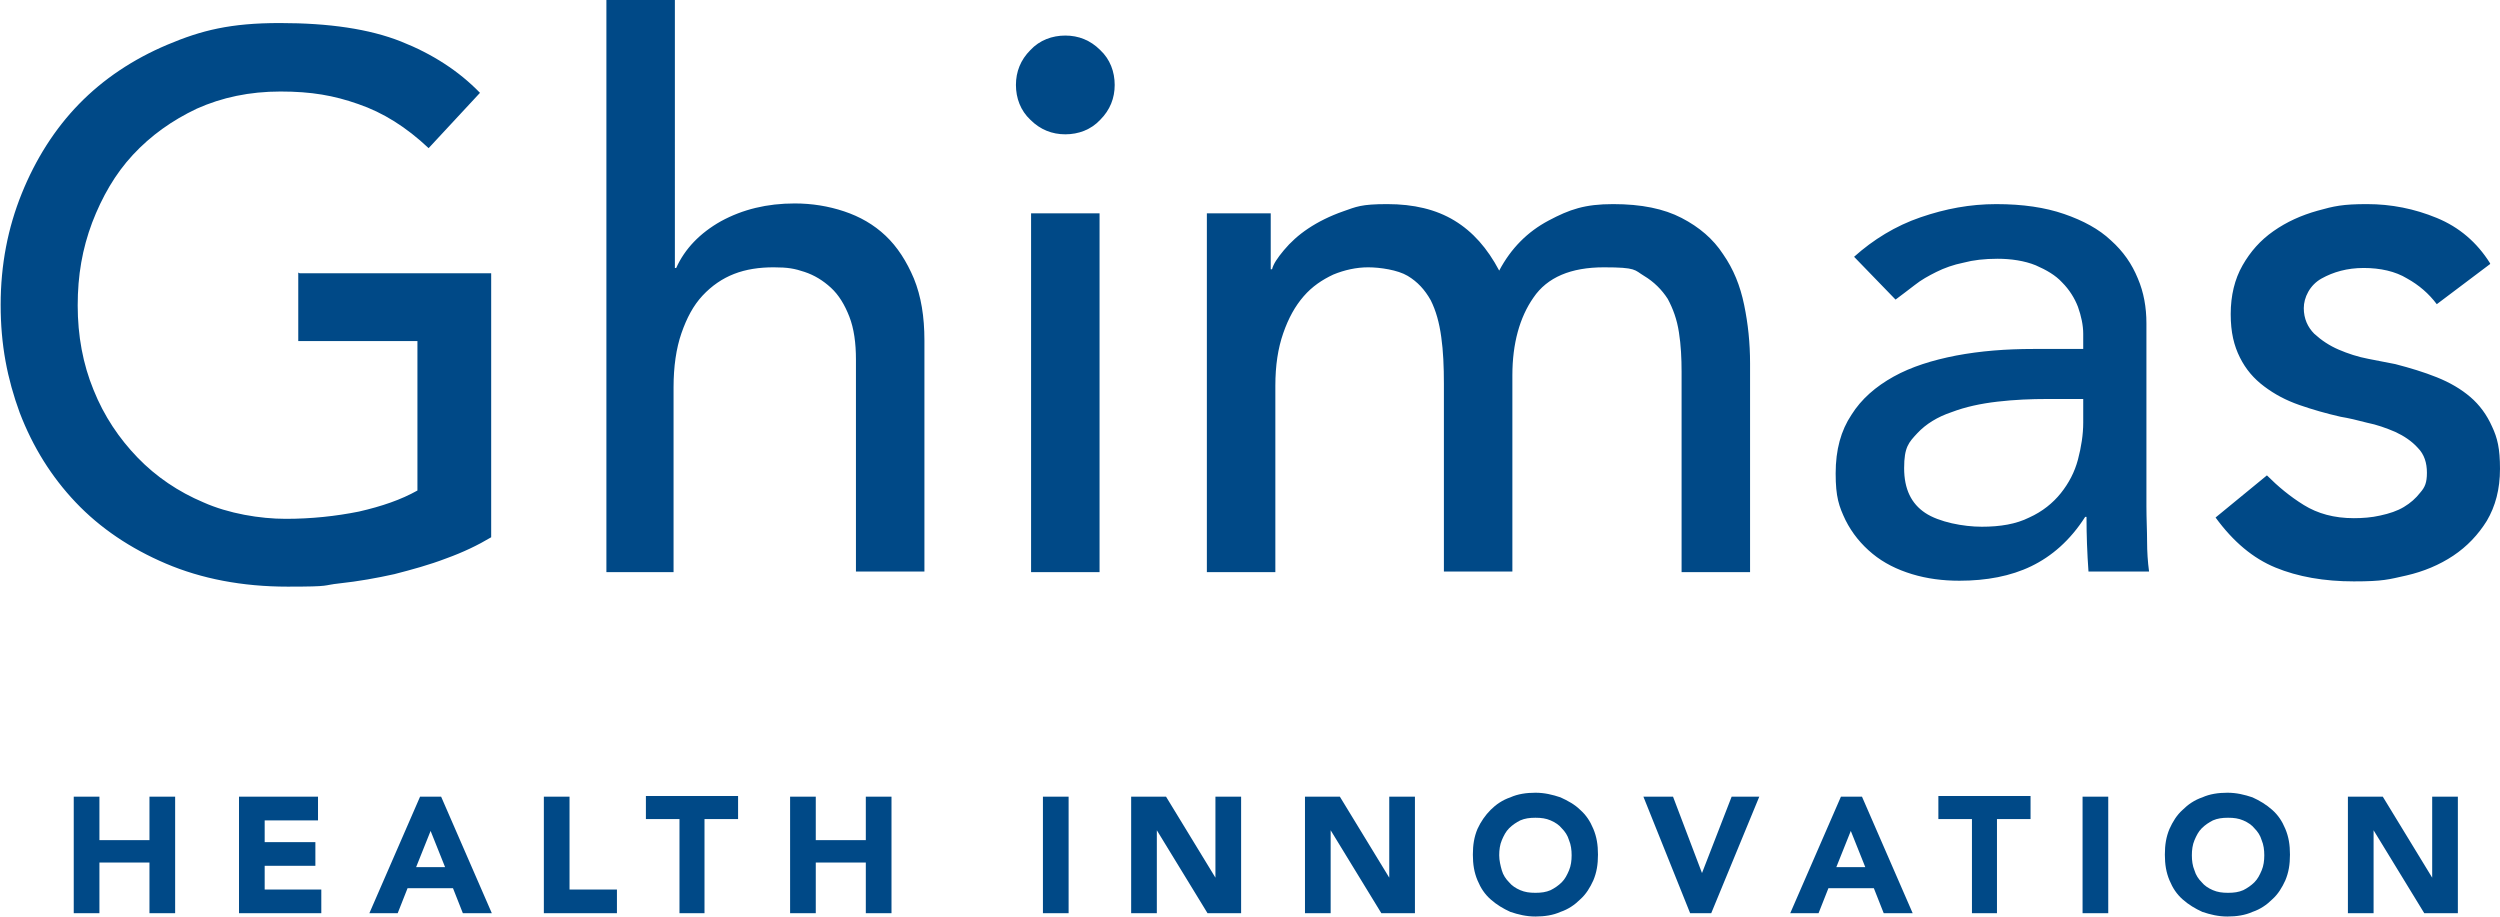 <?xml version="1.0" encoding="UTF-8"?>
<svg id="Calque_1" xmlns="http://www.w3.org/2000/svg" version="1.1" viewBox="0 0 379.7 139.2">
  <!-- Generator: Adobe Illustrator 29.1.0, SVG Export Plug-In . SVG Version: 2.1.0 Build 142)  -->
  <defs>
    <style>
      .st0 {
        fill: #004987;
      }
    </style>
  </defs>
  <path class="st0" d="M378.2,40c-2-3.2-4.7-5.5-8.1-6.9-3.4-1.4-6.9-2.1-10.6-2.1s-5,.3-7.5,1c-2.5.7-4.7,1.7-6.7,3.1-2,1.4-3.5,3.1-4.7,5.2-1.2,2.1-1.8,4.6-1.8,7.4s.5,4.8,1.4,6.6c.9,1.8,2.1,3.2,3.7,4.4s3.3,2.1,5.3,2.8c2,.7,4.1,1.3,6.3,1.8,1.2.2,2.5.5,4,.9,1.5.3,2.9.8,4.3,1.4,1.3.6,2.5,1.4,3.4,2.4,1,1,1.4,2.3,1.4,3.8s-.3,2.2-1,3c-.7.9-1.5,1.6-2.5,2.2-1,.6-2.2,1-3.6,1.3-1.3.3-2.7.4-4,.4-3,0-5.5-.7-7.6-2-2.1-1.3-3.9-2.8-5.6-4.5l-7.8,6.4c2.7,3.7,5.7,6.2,9.1,7.6,3.4,1.4,7.4,2.1,11.9,2.1s5.3-.3,8-.9c2.6-.6,5-1.6,7.1-3,2.1-1.4,3.8-3.2,5.1-5.3,1.3-2.2,2-4.8,2-7.9s-.4-4.7-1.2-6.4c-.8-1.8-1.9-3.3-3.3-4.5-1.4-1.2-3.1-2.2-5.1-3-2-.8-4-1.4-6.3-2-1.1-.2-2.5-.5-4.1-.8-1.6-.3-3.1-.8-4.5-1.4-1.4-.6-2.6-1.4-3.7-2.4-1-1-1.6-2.3-1.6-3.9s.9-3.5,2.7-4.5c1.8-1,3.9-1.6,6.4-1.6s4.8.5,6.6,1.6c1.8,1,3.3,2.3,4.5,3.9l8.1-6.1ZM316.4,60.7v3.5c0,1.8-.3,3.7-.8,5.6-.5,1.9-1.4,3.6-2.6,5.1-1.2,1.5-2.8,2.8-4.8,3.7-2,1-4.4,1.4-7.2,1.4s-6.5-.7-8.6-2.1c-2.1-1.4-3.2-3.6-3.2-6.8s.7-3.9,2-5.3c1.3-1.4,3.1-2.5,5.2-3.2,2.1-.8,4.4-1.3,7-1.6,2.6-.3,5.1-.4,7.5-.4h5.5ZM287.9,45.5c.9-.7,1.9-1.4,2.9-2.2,1-.8,2.1-1.4,3.3-2,1.2-.6,2.6-1.1,4.1-1.4,1.5-.4,3.2-.6,5.2-.6s4.1.3,5.8,1c1.6.7,3,1.5,4,2.6,1.1,1.1,1.9,2.4,2.4,3.7.5,1.4.8,2.8.8,4.1v2.3h-7.6c-4.1,0-8,.3-11.7,1-3.6.7-6.8,1.7-9.5,3.2-2.7,1.5-4.9,3.4-6.4,5.8-1.6,2.4-2.4,5.3-2.4,8.9s.5,5,1.5,7.1c1,2,2.4,3.7,4.1,5.1,1.7,1.4,3.7,2.4,6,3.1,2.3.7,4.7,1,7.2,1,4.1,0,7.8-.7,10.9-2.2,3.1-1.5,5.9-3.9,8.2-7.5h.2c0,2.8.1,5.5.3,8.3h9.2c-.2-1.5-.3-3-.3-4.6,0-1.6-.1-3.4-.1-5.3v-27.8c0-2.4-.4-4.7-1.3-6.8-.9-2.2-2.2-4.1-4.1-5.8-1.8-1.7-4.2-3-7.1-4-2.9-1-6.3-1.5-10.3-1.5s-7.7.7-11.5,2c-3.8,1.3-7.2,3.4-10.1,6l6.2,6.4ZM183.4,86.9h10.3v-28.3c0-3.1.4-5.7,1.2-8,.8-2.3,1.8-4.1,3.1-5.6,1.3-1.5,2.8-2.5,4.5-3.3,1.7-.7,3.5-1.1,5.3-1.1s4.5.4,6,1.3c1.5.9,2.6,2.1,3.5,3.7.8,1.6,1.3,3.4,1.6,5.6.3,2.1.4,4.5.4,7.1v28.5h10.4v-29.8c0-4.8,1.1-8.8,3.2-11.8,2.1-3.1,5.7-4.6,10.7-4.6s4.6.4,6.1,1.3,2.7,2.1,3.6,3.5c.8,1.5,1.4,3.1,1.7,5.1.3,1.9.4,3.9.4,6v30.4h10.4v-31.7c0-3.1-.3-6-.9-8.9-.6-2.9-1.6-5.4-3.2-7.7-1.5-2.3-3.6-4.1-6.3-5.5-2.7-1.4-6.1-2.1-10.4-2.1s-6.6.8-9.8,2.5c-3.2,1.7-5.7,4.2-7.5,7.6-1.8-3.4-4-5.9-6.8-7.6-2.8-1.7-6.2-2.5-10.2-2.5s-4.7.4-6.7,1.1c-2,.7-3.8,1.6-5.3,2.6-1.5,1-2.7,2.1-3.7,3.3s-1.6,2.1-1.8,2.9h-.2v-8.5h-9.7v54.5ZM156.5,18.2c1.5,1.5,3.3,2.2,5.3,2.2s3.9-.7,5.3-2.2c1.5-1.5,2.2-3.3,2.2-5.3s-.7-3.9-2.2-5.3c-1.5-1.5-3.3-2.2-5.3-2.2s-3.9.7-5.3,2.2c-1.5,1.5-2.2,3.3-2.2,5.3s.7,3.9,2.2,5.3M156.6,86.9h10.4v-54.5h-10.4v54.5ZM91.9,86.9h10.4v-28.1c0-3.1.4-5.9,1.2-8.2.8-2.3,1.8-4.2,3.2-5.7,1.4-1.5,3-2.6,4.8-3.3,1.8-.7,3.8-1,6-1s3.2.2,4.7.7c1.5.5,2.8,1.3,4,2.4,1.2,1.1,2.1,2.6,2.8,4.4.7,1.8,1,4,1,6.5v32.2h10.4v-35.1c0-3.6-.5-6.7-1.6-9.4-1.1-2.6-2.5-4.8-4.3-6.5-1.8-1.7-3.9-2.9-6.3-3.7-2.4-.8-4.9-1.2-7.5-1.2-4.2,0-7.9.9-11.2,2.7-3.2,1.8-5.5,4.2-6.8,7.1h-.2V0h-10.4v86.9ZM45.3,41.4v10.4h18.1v22.7c-2.5,1.4-5.4,2.4-8.9,3.2-3.5.7-7.2,1.1-11.1,1.1s-8.7-.8-12.5-2.5c-3.8-1.6-7.2-3.9-10-6.8-2.8-2.9-5.1-6.3-6.7-10.3-1.6-3.9-2.4-8.2-2.4-12.8s.7-8.6,2.2-12.6c1.5-3.9,3.5-7.4,6.2-10.3,2.7-2.9,5.9-5.2,9.7-7,3.8-1.7,8-2.6,12.7-2.6s8.1.6,11.8,1.9c3.8,1.3,7.3,3.5,10.7,6.7l7.8-8.4c-3.2-3.3-7.2-5.9-12-7.8-4.8-1.9-10.9-2.8-18.4-2.8s-11.9,1.1-17.1,3.3c-5.2,2.2-9.7,5.2-13.4,9-3.7,3.8-6.6,8.4-8.7,13.6-2.1,5.2-3.2,10.8-3.2,16.9s1,11.2,2.9,16.4c2,5.2,4.8,9.7,8.5,13.6,3.7,3.9,8.3,7,13.7,9.3,5.4,2.3,11.6,3.5,18.5,3.5s5.1-.2,7.9-.5c2.8-.3,5.6-.8,8.3-1.4,2.7-.7,5.3-1.4,7.9-2.4,2.5-.9,4.8-2,6.8-3.2v-40.1h-29.1Z"/>
  <path class="st0" d="M356.6,138.7h3.9v-12.6h0l7.7,12.6h5.1v-17.7h-3.9v12.3h0l-7.5-12.3h-5.3v17.7ZM333.3,127.6c.3-.7.6-1.3,1.1-1.8.5-.5,1.1-.9,1.7-1.2.7-.3,1.4-.4,2.3-.4s1.6.1,2.3.4c.7.3,1.3.7,1.7,1.2.5.5.9,1.1,1.1,1.8.3.7.4,1.5.4,2.3s-.1,1.6-.4,2.3-.6,1.3-1.1,1.8c-.5.5-1.1.9-1.7,1.2-.7.3-1.4.4-2.3.4s-1.6-.1-2.3-.4c-.7-.3-1.3-.7-1.7-1.2-.5-.5-.9-1.1-1.1-1.8-.3-.7-.4-1.5-.4-2.3s.1-1.6.4-2.3M329.5,133.7c.5,1.2,1.1,2.1,2,2.9.9.8,1.9,1.4,3,1.9,1.2.4,2.4.7,3.8.7s2.7-.2,3.8-.7c1.2-.4,2.2-1.1,3-1.9.9-.8,1.5-1.8,2-2.9.5-1.2.7-2.4.7-3.9s-.2-2.7-.7-3.9c-.5-1.2-1.1-2.1-2-2.9s-1.9-1.4-3-1.9c-1.2-.4-2.4-.7-3.8-.7s-2.7.2-3.8.7c-1.2.4-2.2,1.1-3,1.9-.9.8-1.5,1.8-2,2.9-.5,1.2-.7,2.4-.7,3.9s.2,2.7.7,3.9M316.3,138.7h3.9v-17.7h-3.9v17.7ZM299.4,138.7h3.9v-14.3h5.1v-3.5h-14v3.5h5.1v14.3ZM283.2,131.7h-4.3l2.2-5.5,2.2,5.5ZM271.9,138.7h4.3l1.5-3.8h6.9l1.5,3.8h4.4l-7.7-17.7h-3.2l-7.7,17.7ZM256.8,138.7h3.1l7.3-17.7h-4.2l-4.5,11.6h0l-4.4-11.6h-4.5l7.1,17.7ZM228.1,127.6c.3-.7.6-1.3,1.1-1.8.5-.5,1.1-.9,1.7-1.2.7-.3,1.4-.4,2.3-.4s1.6.1,2.3.4c.7.3,1.3.7,1.7,1.2.5.5.9,1.1,1.1,1.8.3.7.4,1.5.4,2.3s-.1,1.6-.4,2.3c-.3.7-.6,1.3-1.1,1.8-.5.5-1.1.9-1.7,1.2-.7.3-1.4.4-2.3.4s-1.6-.1-2.3-.4c-.7-.3-1.3-.7-1.7-1.2-.5-.5-.9-1.1-1.1-1.8s-.4-1.5-.4-2.3.1-1.6.4-2.3M224.4,133.7c.5,1.2,1.1,2.1,2,2.9.9.8,1.9,1.4,3,1.9,1.2.4,2.4.7,3.8.7s2.7-.2,3.8-.7c1.2-.4,2.2-1.1,3-1.9.9-.8,1.5-1.8,2-2.9.5-1.2.7-2.4.7-3.9s-.2-2.7-.7-3.9c-.5-1.2-1.1-2.1-2-2.9-.8-.8-1.9-1.4-3-1.9-1.2-.4-2.4-.7-3.8-.7s-2.7.2-3.8.7c-1.2.4-2.2,1.1-3,1.9s-1.5,1.8-2,2.9c-.5,1.2-.7,2.4-.7,3.9s.2,2.7.7,3.9M198.2,138.7h3.9v-12.6h0l7.7,12.6h5.1v-17.7h-3.9v12.3h0l-7.5-12.3h-5.3v17.7ZM171.8,138.7h3.9v-12.6h0l7.7,12.6h5.1v-17.7h-3.9v12.3h0l-7.5-12.3h-5.3v17.7ZM158.4,138.7h3.9v-17.7h-3.9v17.7ZM120,138.7h3.9v-7.7h7.6v7.7h3.9v-17.7h-3.9v6.6h-7.6v-6.6h-3.9v17.7ZM103.1,138.7h3.9v-14.3h5.1v-3.5h-14v3.5h5.1v14.3ZM82.6,138.7h11.1v-3.6h-7.2v-14.1h-3.9v17.7ZM67.5,131.7h-4.3l2.2-5.5,2.2,5.5ZM56.1,138.7h4.3l1.5-3.8h6.9l1.5,3.8h4.4l-7.7-17.7h-3.2l-7.7,17.7ZM36.3,138.7h12.5v-3.6h-8.6v-3.6h7.7v-3.6h-7.7v-3.3h8.1v-3.6h-12v17.7ZM11.2,138.7h3.9v-7.7h7.6v7.7h3.9v-17.7h-3.9v6.6h-7.6v-6.6h-3.9v17.7Z"/>
</svg>
